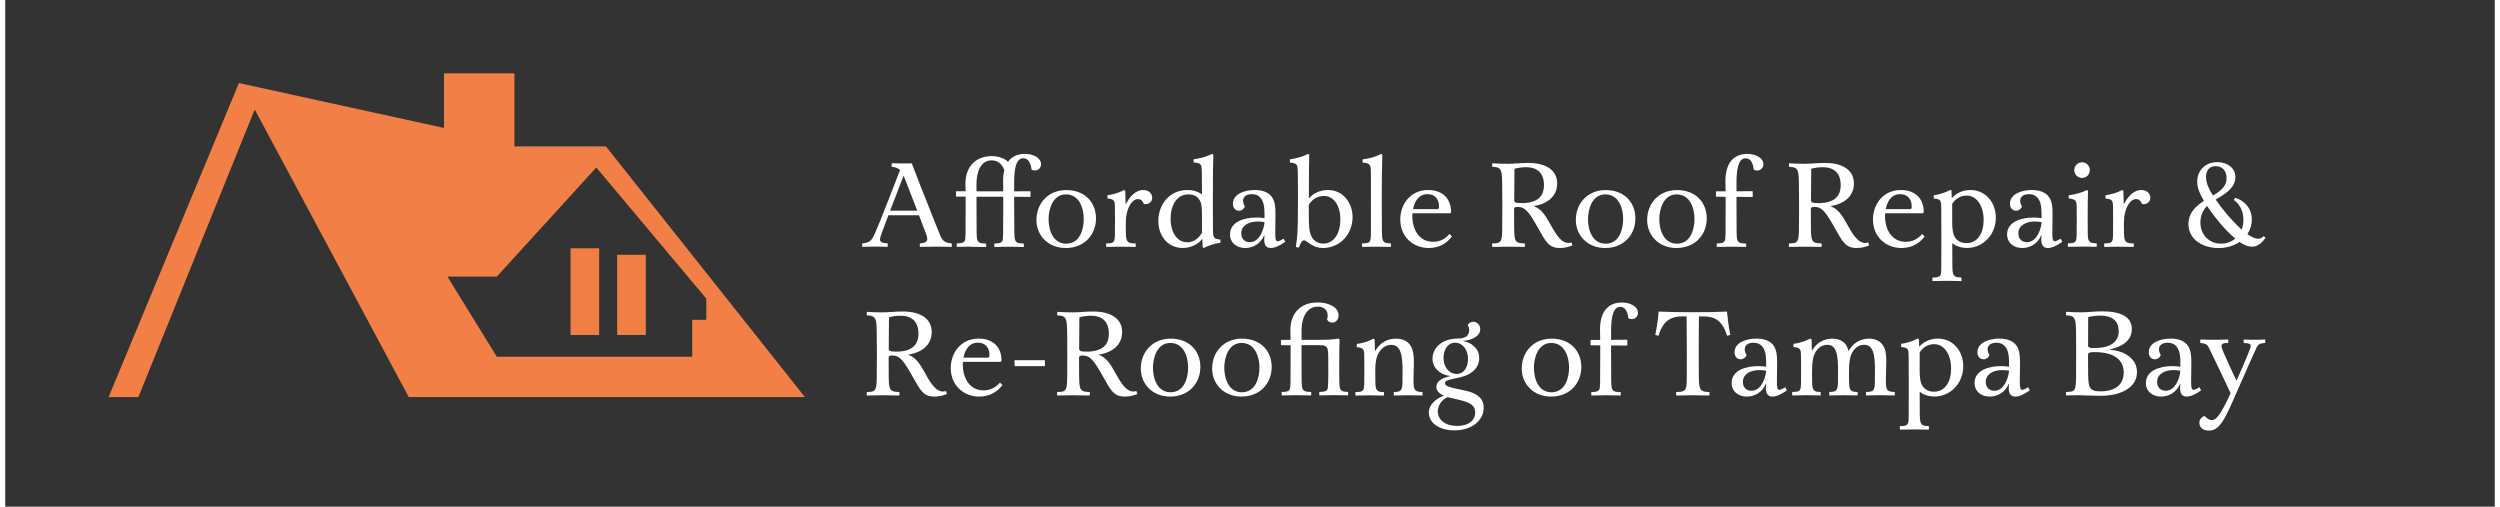 <?xml version="1.0" encoding="UTF-8"?>
<svg id="Layer_1" data-name="Layer 1" xmlns="http://www.w3.org/2000/svg" width="6.02in" height="1.22in" viewBox="0 0 433.15 88.15">
  <rect x="0" y="0" width="433.15" height="88.15" fill="#333333" stroke="none"/>
  <g>
    <path d="M104.52,25.47h-15.93v-12.71h-12.25v9.5l-35.68-7.81-22.67,54.63h5.18l20.24-50.03,26.8,50.03h68.92l-34.61-43.6ZM119.53,55.64v6.43h-34l-8.59-13.94h8.59l17.31-18.99,19.14,22.82v3.68h-2.45Z" style="fill: #f27f45;"/>
    <rect x="98.86" y="43.7" width="3.98" height="14.09" style="fill: #f27f45; stroke: #f17f44; stroke-miterlimit: 10;"/>
    <rect x="106.97" y="44.83" width="3.98" height="12.95" style="fill: #f27f45; stroke: #f17f44; stroke-miterlimit: 10;"/>
  </g>
  <g>
    <path d="M149.09,42.35c1.29-.11,1.64-.47,2.16-1.59.47-1.03,1.31-3.12,2.22-5.47.41-1.01,1.77-4.5,2.22-5.69-.41-.39-.91-.54-1.47-.58l.02-.62c.71.02,1.31.04,1.94.04s1.08,0,1.55-.02c1.08,2.82,1.81,4.7,2.84,7.26.86,2.18,1.51,3.86,2.03,5.08.43,1.08.75,1.46,2.09,1.59v.6c-.93-.02-1.85-.04-2.78-.04s-1.85.02-2.78.04v-.6c.9-.09,1.29-.24,1.29-.78,0-.17-.02-.39-.28-1.08-.39-1.03-.78-2.05-1.16-3.04h-5.32c-.41,1.08-.8,2.09-1.14,3.04-.21.58-.32.93-.32,1.18,0,.47.41.62,1.34.67v.6c-.73-.02-1.53-.04-2.26-.04s-1.49.02-2.18.04v-.6ZM153.96,36.65h4.72c-.78-2.03-1.66-4.31-2.35-6.05h-.04c-.84,2.15-1.62,4.18-2.33,6.05Z" style="fill: #fff;"/>
    <path d="M168.07,42.91c-.84,0-1.68.02-2.52.04v-.6c.88,0,1.23-.13,1.4-.47.15-.3.15-.95.15-5.86v-1.81h-1.68v-.93h1.68c0-.26-.04-.8-.04-1.25,0-3.25,1.98-4.87,4.59-4.87,1.16,0,2.18.37,2.82.99.73-1.03,1.85-1.38,2.95-1.38,1.57,0,2.8.78,2.8,1.79,0,.62-.45,1.1-1.06,1.1-.24,0-.47-.06-.6-.17-.11-.91-.47-1.96-1.42-1.96-.75,0-1.16.67-1.36,1.51-.19.82-.24,1.87-.24,2.61v1.64l2.84-.02v.99l-2.84-.02v1.49c0,5.02.04,5.54.13,5.86.15.67.54.75,1.55.78v.6c-.84-.02-1.79-.04-2.61-.04s-1.68.02-2.52.04v-.6c.88,0,1.25-.13,1.4-.47.15-.3.15-.95.15-5.86v-1.81h-4.65v1.51c0,5.02.02,5.54.11,5.86.17.67.56.75,1.57.78v.6c-.84-.02-1.79-.04-2.61-.04ZM173.84,29.62c-.45-1.25-1.31-1.72-2.2-1.72-2,0-2.65,2.16-2.65,4.03v1.36h4.65c0-.71-.02-1.23-.02-1.75,0-.75.06-1.38.21-1.92Z" style="fill: #fff;"/>
    <path d="M179.42,38.22c0-2.74,1.96-5.15,5.19-5.15s5.17,2.13,5.17,4.93-1.98,5.15-5.26,5.15c-3.06,0-5.11-2.16-5.11-4.93ZM187.65,38.11c0-1.94-.8-4.29-3.1-4.29s-3.02,2.58-3.02,4.29c0,1.94.78,4.29,3.06,4.29,2.43,0,3.06-2.58,3.06-4.29Z" style="fill: #fff;"/>
    <path d="M191.76,33.97c1.1-.15,2.07-.45,2.89-.91l.22.13.06,2.28.06.02c.65-1.27,1.68-2.43,3-2.43,1.01,0,1.57.65,1.57,1.34s-.54,1.12-1.16,1.12c-.06,0-.17,0-.28-.02-.19-.45-.45-.86-1.03-.86s-1.08.45-1.42,1.06c-.45.8-.71,1.85-.71,3.19,0,1.88.04,2.33.11,2.65.15.69.62.82,1.62.82v.6c-.82-.02-1.81-.04-2.65-.04s-1.7.02-2.5.04v-.6c.93-.02,1.29-.09,1.44-.58.09-.32.11-.69.11-3.36s-.02-3.04-.11-3.3c-.13-.34-.41-.52-1.21-.58v-.56Z" style="fill: #fff;"/>
    <path d="M202.38,34.27c.86-.75,2-1.21,3.32-1.21.99,0,1.81.26,2.48.75l.04-.02c0-4.31-.02-4.7-.15-4.98-.19-.41-.6-.5-1.31-.54v-.56c1.12-.13,2.26-.45,3.25-.95l.19.15c-.04,1.1-.09,2.97-.09,8.17s.02,5.54.09,5.9c.11.5.43.62,1.23.71v.54c-1.33.19-2.26.58-2.87.91l-.21-.09-.07-1.44-.04-.02c-.67.88-1.9,1.55-3.38,1.55-1.18,0-2.13-.43-2.82-1.1-.93-.88-1.42-2.24-1.42-3.62s.52-3.04,1.77-4.16ZM205.64,42.16c.95,0,1.98-.54,2.58-1.68v-2.74c0-1.57-.04-2.24-.34-2.8-.43-.82-1.21-1.12-2-1.12-2.11,0-3.12,1.98-3.12,4.24,0,2.41,1.16,4.09,2.89,4.09Z" style="fill: #fff;"/>
    <path d="M217.66,37.85c.5,0,1.06.04,1.44.11.02-1.53-.06-2.24-.26-2.78-.34-.95-1.03-1.4-1.94-1.4-.8,0-1.53.34-1.53,1.14,0,.28.09.58.32,1.03-.17.39-.52.71-1.03.71-.6,0-1.06-.45-1.06-1.23,0-1.68,2.05-2.37,3.79-2.37,1.25,0,2.46.34,3.06,1.31.5.78.56,1.77.56,2.91,0,.9-.04,2.58-.04,3.32,0,.88.06,1.38.43,1.38.19,0,.56-.17,1.03-.45l.28.54c-1.03.73-1.85,1.08-2.52,1.08-.95,0-1.14-.75-1.14-1.49,0-.26.02-.56.04-.73l-.04-.02c-.58,1.46-1.92,2.24-3.32,2.24s-2.63-.84-2.63-2.37c0-2.22,2.52-2.93,4.55-2.93ZM219.1,38.65c-.3-.07-.86-.11-1.21-.11-1.38,0-2.84.6-2.84,2.07,0,.99.67,1.53,1.49,1.53,1.79,0,2.5-2.46,2.56-3.49Z" style="fill: #fff;"/>
    <path d="M232.65,41.88c-.9.8-2.13,1.27-3.36,1.27-1.03,0-1.7-.34-2.41-.82-.5-.32-.69-.52-.9-.52-.34,0-.58.41-.91,1.27l-.52-.11c.13-.86.19-1.34.26-2.28.09-1.38.11-2.41.11-6.64,0-4.59-.04-4.96-.15-5.21-.17-.39-.56-.5-1.25-.56v-.56c1.06-.13,2.18-.45,3.17-.95l.19.15c-.04,1.12-.06,3.25-.06,7.54l.04.02c.67-.78,1.81-1.42,3.25-1.42,1.12,0,2.09.37,2.87,1.12.86.82,1.44,2.11,1.44,3.6s-.6,3.08-1.77,4.09ZM229.33,42.38c1.9,0,2.97-1.87,2.97-4.2s-1.1-4.09-2.89-4.09c-1.06,0-2.03.58-2.61,1.55,0,2.69,0,3.79.17,4.61.21,1.06.88,2.13,2.35,2.13Z" style="fill: #fff;"/>
    <path d="M241.11,42.96c-.84-.02-1.68-.04-2.52-.04s-1.72.02-2.52.04v-.6c1.06-.04,1.38-.09,1.49-.8.06-.39.06-.99.06-6.44s0-5.84-.09-6.12c-.15-.5-.5-.65-1.36-.71v-.56c1.12-.13,2.24-.45,3.23-.95l.19.15c-.06,2.61-.09,4.18-.09,8.08,0,5.52.04,6.12.09,6.4.13.78.5.93,1.51.95v.6Z" style="fill: #fff;"/>
    <path d="M251.71,41.15c-.73.95-1.98,2-4.01,2-2.8,0-4.98-2-4.98-4.96,0-2.63,1.75-5.13,4.85-5.13,2.07,0,3.96,1.06,3.99,3.84l-.13.21h-6.59c-.02.17-.02.34-.02.5,0,2.3,1.16,4.46,3.62,4.46,1.27,0,2.18-.58,2.84-1.36l.43.43ZM244.93,36.39h4.12c.3,0,.41-.02.41-.5,0-1.19-.67-2.11-2-2.11-1.55,0-2.26,1.29-2.52,2.61Z" style="fill: #fff;"/>
    <path d="M272.67,42.7c-.65.26-1.34.45-2.18.45-1.96,0-2.46-1.12-3.79-3.47-1.57-2.76-2.2-3.68-3.58-3.68-.43,0-.6.11-.6.39,0,3.47.02,4.24.09,4.72.13,1.03.47,1.21,1.79,1.25v.6c-.99-.02-1.98-.04-2.91-.04s-1.85.02-2.78.04v-.6c1.14-.02,1.46-.13,1.64-.93.11-.5.13-1.27.13-5.62s-.04-5.08-.13-5.62c-.17-.97-.58-1.12-1.64-1.18l.02-.6c.93.06,1.9.09,2.65.09,1.27,0,2.09-.15,3.62-.15,2.91,0,5.02,1.14,5.02,3.58s-2.03,3.62-4.05,3.92v.04c1.29.45,2.03,1.62,2.82,3.06.84,1.49,1.81,3.32,3.19,3.32.15,0,.32-.02.52-.09l.17.54ZM262.55,34.84c0,.34.19.5,1.27.5,2.65,0,3.9-1.06,3.9-3.15s-1.19-3.1-3.1-3.1c-.67,0-1.49.11-2.03.28-.02,1.62-.04,3.92-.04,5.47Z" style="fill: #fff;"/>
    <path d="M273.27,38.22c0-2.74,1.96-5.15,5.19-5.15s5.17,2.13,5.17,4.93-1.98,5.15-5.26,5.15c-3.06,0-5.11-2.16-5.11-4.93ZM281.5,38.11c0-1.94-.8-4.29-3.1-4.29s-3.02,2.58-3.02,4.29c0,1.94.78,4.29,3.06,4.29,2.43,0,3.06-2.58,3.06-4.29Z" style="fill: #fff;"/>
    <path d="M285.68,38.22c0-2.74,1.96-5.15,5.19-5.15s5.17,2.13,5.17,4.93-1.98,5.15-5.26,5.15c-3.06,0-5.11-2.16-5.11-4.93ZM293.91,38.11c0-1.94-.8-4.29-3.1-4.29s-3.02,2.58-3.02,4.29c0,1.94.78,4.29,3.06,4.29,2.43,0,3.06-2.58,3.06-4.29Z" style="fill: #fff;"/>
    <path d="M302.91,42.96c-.84-.02-1.79-.04-2.61-.04s-1.68.02-2.52.04v-.6c.88,0,1.23-.13,1.4-.47.15-.3.15-.95.15-5.86v-1.79l-1.68-.02v-.93h1.68c0-.71-.04-1.23-.04-1.75,0-3.77,1.96-4.76,3.81-4.76,1.57,0,2.8.78,2.8,1.79,0,.62-.45,1.1-1.06,1.1-.26,0-.47-.06-.62-.17-.09-.91-.45-1.96-1.4-1.96-.78,0-1.14.67-1.36,1.51-.19.82-.24,1.87-.24,2.61v1.62l2.82-.02v1.01l-2.82-.02v1.49c0,5.02.02,5.54.11,5.86.17.67.56.75,1.57.78v.6Z" style="fill: #fff;"/>
    <path d="M324.3,42.7c-.65.26-1.34.45-2.18.45-1.96,0-2.46-1.12-3.79-3.47-1.57-2.76-2.2-3.68-3.58-3.68-.43,0-.6.11-.6.39,0,3.47.02,4.24.09,4.72.13,1.03.47,1.21,1.79,1.25v.6c-.99-.02-1.98-.04-2.91-.04s-1.85.02-2.78.04v-.6c1.14-.02,1.46-.13,1.64-.93.11-.5.13-1.27.13-5.62s-.04-5.08-.13-5.62c-.17-.97-.58-1.12-1.64-1.18l.02-.6c.93.06,1.9.09,2.65.09,1.27,0,2.09-.15,3.62-.15,2.91,0,5.02,1.14,5.02,3.58s-2.03,3.62-4.05,3.92v.04c1.29.45,2.03,1.62,2.82,3.06.84,1.49,1.81,3.32,3.19,3.32.15,0,.32-.02.52-.09l.17.54ZM314.18,34.84c0,.34.19.5,1.27.5,2.65,0,3.9-1.06,3.9-3.15s-1.19-3.1-3.1-3.1c-.67,0-1.49.11-2.03.28-.02,1.62-.04,3.92-.04,5.47Z" style="fill: #fff;"/>
    <path d="M333.95,41.15c-.73.95-1.98,2-4.01,2-2.8,0-4.98-2-4.98-4.96,0-2.63,1.75-5.13,4.85-5.13,2.07,0,3.96,1.06,3.99,3.84l-.13.21h-6.59c-.02.17-.02.34-.02.5,0,2.3,1.16,4.46,3.62,4.46,1.27,0,2.18-.58,2.84-1.36l.43.43ZM327.17,36.39h4.12c.3,0,.41-.02.41-.5,0-1.19-.67-2.11-2-2.11-1.55,0-2.26,1.29-2.52,2.61Z" style="fill: #fff;"/>
    <path d="M340.35,48.9c-.82-.02-1.68-.04-2.5-.04s-1.72.02-2.54.04v-.6c.95-.02,1.38-.11,1.49-.75.06-.43.06-1.31.06-6.66,0-4.98,0-5.49-.11-5.8-.11-.32-.41-.5-1.21-.56v-.56c1.12-.13,2.22-.56,2.87-.93l.22.09.04,1.31.04.02c.71-.84,1.88-1.4,3.21-1.4,1.06,0,2.13.37,2.93,1.14.95.88,1.49,2.22,1.49,3.68s-.56,2.97-1.77,4.03c-.93.82-2.07,1.23-3.23,1.23s-2.03-.39-2.54-.8l-.04.02c0,3.99.02,4.57.09,5,.13.75.5.9,1.51.93v.6ZM338.75,38.69c0,.9.06,1.9.47,2.58.39.62,1.06,1.03,2,1.03,1.96,0,3-1.72,3-4.05s-1.12-4.22-2.97-4.22c-1.01,0-1.94.54-2.5,1.44v3.21Z" style="fill: #fff;"/>
    <path d="M352.86,37.85c.5,0,1.06.04,1.44.11.02-1.53-.06-2.24-.26-2.78-.34-.95-1.03-1.4-1.94-1.4-.8,0-1.53.34-1.53,1.14,0,.28.09.58.32,1.03-.17.39-.52.71-1.03.71-.6,0-1.06-.45-1.06-1.23,0-1.68,2.05-2.37,3.79-2.37,1.25,0,2.46.34,3.06,1.31.5.78.56,1.77.56,2.91,0,.9-.04,2.58-.04,3.32,0,.88.06,1.38.43,1.38.19,0,.56-.17,1.03-.45l.28.54c-1.03.73-1.85,1.08-2.52,1.08-.95,0-1.14-.75-1.14-1.49,0-.26.02-.56.04-.73l-.04-.02c-.58,1.46-1.92,2.24-3.32,2.24s-2.63-.84-2.63-2.37c0-2.22,2.52-2.93,4.55-2.93ZM354.31,38.65c-.3-.07-.86-.11-1.21-.11-1.38,0-2.84.6-2.84,2.07,0,.99.67,1.53,1.49,1.53,1.79,0,2.5-2.46,2.56-3.49Z" style="fill: #fff;"/>
    <path d="M359.02,33.97c1.12-.13,2.22-.43,3.17-.91l.19.15c-.04.99-.06,2.43-.06,5.02,0,2.28.02,2.84.06,3.12.11.82.47.97,1.51.99v.6c-.82-.02-1.66-.04-2.5-.04s-1.72.02-2.52.04v-.6c.88-.02,1.31-.09,1.44-.58.09-.32.11-.67.11-3.43,0-2.33,0-2.76-.09-3.1-.11-.47-.52-.62-1.31-.71v-.56ZM361.35,28.24c.75,0,1.34.6,1.34,1.36s-.58,1.36-1.34,1.36-1.36-.6-1.36-1.36.6-1.36,1.36-1.36Z" style="fill: #fff;"/>
    <path d="M365.42,33.97c1.1-.15,2.07-.45,2.89-.91l.22.13.06,2.28.06.02c.65-1.27,1.68-2.43,3-2.43,1.01,0,1.57.65,1.57,1.34s-.54,1.12-1.16,1.12c-.06,0-.17,0-.28-.02-.19-.45-.45-.86-1.03-.86s-1.08.45-1.42,1.06c-.45.8-.71,1.85-.71,3.19,0,1.88.04,2.33.11,2.65.15.69.62.82,1.62.82v.6c-.82-.02-1.81-.04-2.65-.04s-1.7.02-2.5.04v-.6c.93-.02,1.29-.09,1.44-.58.09-.32.11-.69.11-3.36s-.02-3.04-.11-3.3c-.13-.34-.41-.52-1.21-.58v-.56Z" style="fill: #fff;"/>
    <path d="M390.11,40.72c.67.5,1.34.82,1.88.82.34,0,.67-.15.93-.47l.34.28c-.67,1.03-1.47,1.57-2.35,1.57-.65,0-1.38-.26-2.18-.82-.99.67-2.24,1.06-3.64,1.06-2.67,0-5.24-1.44-5.24-4.2,0-1.79,1.12-2.99,2.69-4.01-.88-1.51-1.16-2.46-1.16-3.34,0-2.07,1.53-3.4,3.49-3.4,1.62,0,3.15.91,3.15,2.61,0,1.94-2,3.06-3.43,3.9.99,1.46,2.61,3.47,4.53,5.24.19-.52.3-1.08.3-1.7,0-1.46-.58-2.67-1.66-3.47l.19-.37c1.46.39,2.93,1.66,2.93,3.79,0,.93-.28,1.79-.78,2.52ZM388,41.51c-1.72-1.4-3.66-3.81-4.91-5.69-.69.73-1.16,1.7-1.16,2.89,0,2.05,1.44,3.68,3.6,3.68.93,0,1.79-.3,2.48-.88ZM384.12,34.02c1.36-.82,2.37-1.59,2.37-3.04,0-1.12-.62-2.07-1.88-2.07-1.06,0-1.7.69-1.7,1.88,0,1.1.54,2.18,1.21,3.23Z" style="fill: #fff;"/>
    <path d="M163.85,68.55c-.65.26-1.34.45-2.18.45-1.96,0-2.46-1.12-3.79-3.47-1.57-2.76-2.2-3.68-3.58-3.68-.43,0-.6.11-.6.39,0,3.47.02,4.24.09,4.72.13,1.03.47,1.21,1.79,1.25v.6c-.99-.02-1.98-.04-2.91-.04s-1.85.02-2.78.04v-.6c1.14-.02,1.46-.13,1.64-.93.11-.5.13-1.27.13-5.62s-.04-5.08-.13-5.62c-.17-.97-.58-1.12-1.64-1.18l.02-.6c.93.06,1.9.09,2.65.09,1.27,0,2.09-.15,3.62-.15,2.91,0,5.02,1.14,5.02,3.58s-2.03,3.62-4.05,3.92v.04c1.29.45,2.03,1.62,2.82,3.06.84,1.49,1.81,3.32,3.19,3.32.15,0,.32-.02.52-.09l.17.54ZM153.72,60.68c0,.35.19.5,1.27.5,2.65,0,3.9-1.06,3.9-3.15s-1.19-3.1-3.1-3.1c-.67,0-1.49.11-2.03.28-.02,1.62-.04,3.92-.04,5.47Z" style="fill: #fff;"/>
    <path d="M173.5,67c-.73.95-1.98,2-4.01,2-2.8,0-4.98-2-4.98-4.96,0-2.63,1.75-5.13,4.85-5.13,2.07,0,3.96,1.06,3.99,3.83l-.13.22h-6.59c-.02.17-.02.34-.02.5,0,2.3,1.16,4.46,3.62,4.46,1.27,0,2.18-.58,2.84-1.36l.43.43ZM166.71,62.23h4.12c.3,0,.41-.02.41-.5,0-1.19-.67-2.11-2-2.11-1.55,0-2.26,1.29-2.52,2.61Z" style="fill: #fff;"/>
    <path d="M175.61,62.67h5.28v1.03h-5.28v-1.03Z" style="fill: #fff;"/>
    <path d="M196.98,68.55c-.65.26-1.34.45-2.18.45-1.96,0-2.46-1.12-3.79-3.47-1.57-2.76-2.2-3.68-3.58-3.68-.43,0-.6.11-.6.39,0,3.47.02,4.24.09,4.72.13,1.03.47,1.21,1.79,1.25v.6c-.99-.02-1.98-.04-2.91-.04s-1.85.02-2.78.04v-.6c1.14-.02,1.46-.13,1.64-.93.11-.5.13-1.27.13-5.62s-.04-5.08-.13-5.62c-.17-.97-.58-1.12-1.64-1.18l.02-.6c.93.06,1.9.09,2.65.09,1.27,0,2.09-.15,3.62-.15,2.91,0,5.02,1.14,5.02,3.58s-2.03,3.62-4.05,3.92v.04c1.29.45,2.03,1.62,2.82,3.06.84,1.49,1.81,3.32,3.19,3.32.15,0,.32-.02.52-.09l.17.54ZM186.85,60.68c0,.35.19.5,1.27.5,2.65,0,3.9-1.06,3.9-3.15s-1.19-3.1-3.1-3.1c-.67,0-1.49.11-2.03.28-.02,1.62-.04,3.92-.04,5.47Z" style="fill: #fff;"/>
    <path d="M197.58,64.07c0-2.74,1.96-5.15,5.19-5.15s5.17,2.13,5.17,4.93-1.98,5.15-5.26,5.15c-3.06,0-5.11-2.16-5.11-4.93ZM205.81,63.96c0-1.94-.8-4.29-3.1-4.29s-3.02,2.58-3.02,4.29c0,1.94.78,4.29,3.06,4.29,2.43,0,3.06-2.58,3.06-4.29Z" style="fill: #fff;"/>
    <path d="M209.99,64.07c0-2.74,1.96-5.15,5.19-5.15s5.17,2.13,5.17,4.93-1.98,5.15-5.26,5.15c-3.06,0-5.11-2.16-5.11-4.93ZM218.22,63.96c0-1.94-.8-4.29-3.1-4.29s-3.02,2.58-3.02,4.29c0,1.94.78,4.29,3.06,4.29,2.43,0,3.06-2.58,3.06-4.29Z" style="fill: #fff;"/>
    <path d="M224.61,68.76c-.84,0-1.68.02-2.52.04v-.6c.88,0,1.23-.13,1.4-.47.15-.3.15-.95.15-5.86v-1.81h-1.68v-.93h1.68c0-.54-.04-1.23-.04-1.68,0-3.25,2.07-4.83,4.72-4.83,1.88,0,3.66.78,3.66,2.26,0,.8-.52,1.25-1.12,1.25-.47,0-.75-.28-.88-.54.09-.26.11-.52.11-.73,0-.95-.71-1.51-1.72-1.51-1.94,0-2.82,2-2.82,3.99v1.79h2.84c1.62,0,2.69-.04,3.56-.22l.21.15c-.04.99-.06,2.43-.06,5.02,0,2.28.02,2.84.06,3.12.11.82.45.97,1.49.99v.6c-.8-.02-1.64-.04-2.5-.04s-1.7.02-2.52.04v-.6c.88-.02,1.34-.09,1.46-.58.06-.32.11-.67.11-3.51,0-2.26-.02-2.84-.07-3.08-.11-.8-.47-.97-1.53-.97h-3.06v1.51c0,5.02.02,5.54.11,5.86.17.67.56.75,1.57.78v.6c-.84-.02-1.79-.04-2.61-.04Z" style="fill: #fff;"/>
    <path d="M238.33,61.01l.06.02c.73-1.31,1.98-2.11,3.58-2.11,1.21,0,2.07.45,2.56,1.25.5.82.56,1.92.56,2.97s-.07,2.07-.07,3.04c0,1.77.22,1.98,1.57,2.03v.6c-.82-.02-1.66-.04-2.5-.04s-1.68.02-2.5.04v-.6c1.12-.02,1.42-.17,1.51-1.4.02-.39.02-1.25.02-2.2,0-1.25-.04-2.56-.41-3.47-.28-.71-.75-1.14-1.59-1.14-.97,0-1.72.65-2.13,1.36-.43.73-.62,1.68-.62,3.02,0,2,.02,2.67.09,3,.15.69.54.84,1.42.84v.6c-.8-.02-1.64-.04-2.48-.04s-1.7.02-2.48.04v-.6c.93-.02,1.29-.09,1.44-.58.09-.32.11-.69.11-3.36s-.02-3.04-.11-3.3c-.13-.34-.41-.52-1.21-.58v-.56c1.36-.17,2.28-.58,2.89-.91l.22.13.06,1.96Z" style="fill: #fff;"/>
    <path d="M250.29,68.87v-.04c-.67-.28-1.29-.78-1.29-1.49,0-.75.54-1.51,2.37-1.88v-.04c-1.75-.24-3.04-1.42-3.04-3.02,0-1.79,1.51-3.32,3.94-3.47.28-.02,1.12,0,1.62-.21.34-.15.82-.47.82-1.29,0-.37-.11-.67-.24-.82.06-.32.43-.62.93-.62.69,0,1.23.54,1.23,1.31,0,1.23-1.53,1.92-2.95,2v.04c1.25.21,2.78,1.18,2.78,2.93s-1.31,2.93-3.4,3.4c-.73.15-1.4.28-1.9.43-.43.13-.67.3-.67.58s.26.45.71.62c.91.32,2.41.52,3.45.82,1.85.56,2.59,1.49,2.59,2.8,0,2.18-2,3.96-5.11,3.96-2.63,0-4.44-1.31-4.44-3.08,0-1.55,1.49-2.56,2.61-2.95ZM251,69.09c-1.19.5-1.75,1.55-1.75,2.5,0,1.44,1.29,2.52,3.36,2.52s3.15-1.06,3.15-2.3-.84-1.7-2.22-2.09c-.91-.26-1.81-.41-2.54-.62ZM252.53,65.06c1.42,0,1.98-1.4,1.98-2.63,0-1.55-.93-2.8-2.24-2.8-1.42,0-2.03,1.44-2.03,2.63,0,1.57.95,2.8,2.28,2.8Z" style="fill: #fff;"/>
    <path d="M263.86,64.07c0-2.74,1.96-5.15,5.19-5.15s5.17,2.13,5.17,4.93-1.98,5.15-5.26,5.15c-3.06,0-5.11-2.16-5.11-4.93ZM272.09,63.96c0-1.94-.8-4.29-3.1-4.29s-3.02,2.58-3.02,4.29c0,1.94.78,4.29,3.06,4.29,2.43,0,3.06-2.58,3.06-4.29Z" style="fill: #fff;"/>
    <path d="M281.09,68.81c-.84-.02-1.79-.04-2.61-.04s-1.68.02-2.52.04v-.6c.88,0,1.23-.13,1.4-.47.15-.3.15-.95.15-5.86v-1.79l-1.68-.02v-.93h1.68c0-.71-.04-1.23-.04-1.75,0-3.77,1.96-4.76,3.81-4.76,1.57,0,2.8.78,2.8,1.79,0,.62-.45,1.1-1.06,1.1-.26,0-.47-.07-.62-.17-.09-.91-.45-1.96-1.4-1.96-.78,0-1.14.67-1.36,1.51-.19.82-.24,1.87-.24,2.61v1.62l2.82-.02v1.01l-2.82-.02v1.49c0,5.02.02,5.54.11,5.86.17.67.56.75,1.57.78v.6Z" style="fill: #fff;"/>
    <path d="M290.72,68.81v-.6c1.23-.02,1.66-.15,1.79-1.14.07-.43.07-1.16.07-5.75,0-1.66-.02-4.7-.04-6.27h-.8c-2.48,0-3.47,1.34-4.09,3.36l-.56-.13c.28-1.34.47-2.74.58-4.07,1.9.09,3.71.11,5.97.11s4.03-.02,5.92-.11c.13,1.34.32,2.74.58,4.07l-.56.13c-.62-2.03-1.62-3.36-4.07-3.36h-.82c-.02,1.49-.04,3.32-.04,6.18,0,4.59.02,5.19.09,5.69.15,1.1.54,1.25,1.77,1.29v.6c-.95-.02-1.94-.04-2.89-.04s-1.94.02-2.89.04Z" style="fill: #fff;"/>
    <path d="M304.94,63.7c.5,0,1.06.04,1.44.11.02-1.53-.06-2.24-.26-2.78-.34-.95-1.03-1.4-1.94-1.4-.8,0-1.53.34-1.53,1.14,0,.28.09.58.32,1.03-.17.39-.52.71-1.03.71-.6,0-1.06-.45-1.06-1.23,0-1.68,2.05-2.37,3.79-2.37,1.25,0,2.46.34,3.06,1.31.5.78.56,1.77.56,2.91,0,.9-.04,2.58-.04,3.32,0,.88.06,1.38.43,1.38.19,0,.56-.17,1.03-.45l.28.54c-1.03.73-1.85,1.08-2.52,1.08-.95,0-1.14-.75-1.14-1.49,0-.26.02-.56.04-.73l-.04-.02c-.58,1.46-1.92,2.24-3.32,2.24s-2.63-.84-2.63-2.37c0-2.22,2.52-2.93,4.55-2.93ZM306.38,64.5c-.3-.07-.86-.11-1.21-.11-1.38,0-2.84.6-2.84,2.07,0,.99.67,1.53,1.49,1.53,1.79,0,2.5-2.46,2.56-3.49Z" style="fill: #fff;"/>
    <path d="M314.29,59.05l.04,1.9.06.02c.69-1.21,1.92-2.05,3.47-2.05s2.52.73,2.84,2.11h.04c.73-1.27,1.96-2.11,3.53-2.11,1.12,0,1.94.43,2.43,1.16.54.8.58,1.83.58,2.8,0,1.18-.07,2.35-.07,3.36,0,1.7.22,1.92,1.55,1.96v.6c-.78-.02-1.62-.04-2.46-.04s-1.81.02-2.54.04v-.6c1.21-.02,1.49-.21,1.53-1.51.02-.54.02-1.21.02-2.07,0-1.31-.02-2.67-.39-3.55-.28-.69-.73-1.08-1.51-1.08-.88,0-1.57.52-2,1.25-.52.86-.62,1.98-.62,3.94,0,1.01.02,1.85.09,2.18.13.71.58.84,1.42.84v.6c-.78-.02-1.62-.04-2.46-.04s-1.7.02-2.48.04v-.6c1.18-.02,1.46-.21,1.51-1.51.02-.54.02-1.21.02-2.07,0-1.31-.02-2.67-.39-3.55-.28-.69-.71-1.08-1.49-1.08-.88,0-1.59.52-2.03,1.25-.52.86-.62,1.98-.62,3.94,0,1.01.02,1.85.09,2.18.13.71.6.84,1.42.84v.6c-.82-.02-1.66-.04-2.48-.04-.86,0-1.7.02-2.48.04v-.6c.93-.02,1.29-.09,1.44-.58.09-.32.11-.69.11-3.36s-.02-3.04-.11-3.3c-.13-.34-.41-.52-1.21-.58v-.56c1.36-.17,2.28-.58,2.89-.91l.22.13Z" style="fill: #fff;"/>
    <path d="M334.68,74.75c-.82-.02-1.68-.04-2.5-.04s-1.72.02-2.54.04v-.6c.95-.02,1.38-.11,1.49-.75.06-.43.06-1.31.06-6.66,0-4.98,0-5.49-.11-5.8-.11-.32-.41-.5-1.21-.56v-.56c1.12-.13,2.22-.56,2.87-.93l.22.09.04,1.31.04.02c.71-.84,1.88-1.4,3.21-1.4,1.06,0,2.13.37,2.93,1.14.95.88,1.49,2.22,1.49,3.68s-.56,2.97-1.77,4.03c-.93.82-2.07,1.23-3.23,1.23s-2.03-.39-2.54-.8l-.04.02c0,3.99.02,4.57.09,5,.13.75.5.91,1.51.93v.6ZM333.09,64.54c0,.9.06,1.9.47,2.58.39.62,1.06,1.03,2,1.03,1.96,0,3-1.72,3-4.05s-1.12-4.22-2.97-4.22c-1.01,0-1.94.54-2.5,1.44v3.21Z" style="fill: #fff;"/>
    <path d="M347.2,63.7c.5,0,1.06.04,1.44.11.02-1.53-.06-2.24-.26-2.78-.34-.95-1.03-1.4-1.94-1.4-.8,0-1.53.34-1.53,1.14,0,.28.09.58.32,1.03-.17.39-.52.71-1.03.71-.6,0-1.06-.45-1.06-1.23,0-1.68,2.05-2.37,3.79-2.37,1.25,0,2.46.34,3.06,1.31.5.78.56,1.77.56,2.91,0,.9-.04,2.58-.04,3.32,0,.88.07,1.38.43,1.38.19,0,.56-.17,1.03-.45l.28.54c-1.03.73-1.85,1.08-2.52,1.08-.95,0-1.14-.75-1.14-1.49,0-.26.02-.56.04-.73l-.04-.02c-.58,1.46-1.92,2.24-3.32,2.24s-2.63-.84-2.63-2.37c0-2.22,2.52-2.93,4.55-2.93ZM348.64,64.5c-.3-.07-.86-.11-1.21-.11-1.38,0-2.84.6-2.84,2.07,0,.99.67,1.53,1.49,1.53,1.79,0,2.5-2.46,2.56-3.49Z" style="fill: #fff;"/>
    <path d="M361.18,68.76c-.93,0-1.7.02-2.63.04v-.6c1.14-.02,1.49-.13,1.64-.9.11-.5.13-1.25.13-5.65s-.02-5.08-.13-5.64c-.17-.95-.6-1.1-1.64-1.16l.02-.6c.9.06,1.83.09,2.56.09,1.34,0,2.35-.17,3.68-.17,3.17,0,5.19.88,5.19,3.08,0,2.03-1.7,3.08-3.86,3.56v.04c2.39.17,4.76,1.4,4.76,3.9s-2.46,4.12-6.44,4.12c-1.12,0-2.13-.09-3.3-.09ZM367.71,57.58c0-1.72-1.1-2.67-3.17-2.67-.8,0-1.7.15-2.13.26-.02,1.85-.02,3.51-.02,4.96,0,.34.26.43,1.06.43,2.69,0,4.27-.95,4.27-2.97ZM362.38,61.72c0,3.34.02,4.2.11,4.91.15,1.14.71,1.46,2.05,1.46,2.74,0,4.05-1.31,4.05-3.28s-1.36-3.55-5.08-3.55c-.9,0-1.12.11-1.12.45Z" style="fill: #fff;"/>
    <path d="M377.01,63.7c.5,0,1.06.04,1.44.11.02-1.53-.06-2.24-.26-2.78-.34-.95-1.03-1.4-1.94-1.4-.8,0-1.53.34-1.53,1.14,0,.28.09.58.32,1.03-.17.39-.52.71-1.03.71-.6,0-1.06-.45-1.06-1.23,0-1.68,2.05-2.37,3.79-2.37,1.25,0,2.46.34,3.06,1.31.5.78.56,1.77.56,2.91,0,.9-.04,2.58-.04,3.32,0,.88.06,1.38.43,1.38.19,0,.56-.17,1.03-.45l.28.54c-1.03.73-1.85,1.08-2.52,1.08-.95,0-1.14-.75-1.14-1.49,0-.26.02-.56.04-.73l-.04-.02c-.58,1.46-1.92,2.24-3.32,2.24s-2.63-.84-2.63-2.37c0-2.22,2.52-2.93,4.55-2.93ZM378.45,64.5c-.3-.07-.86-.11-1.21-.11-1.38,0-2.84.6-2.84,2.07,0,.99.67,1.53,1.49,1.53,1.79,0,2.5-2.46,2.56-3.49Z" style="fill: #fff;"/>
    <path d="M391.68,60.53c-.67,1.44-1.83,4.07-2.67,5.99-1.7,3.92-2.35,5.32-2.82,6.14-.86,1.51-1.59,2.26-2.78,2.26s-1.66-.71-1.66-1.36.43-1.01.9-1.19c.45.45.84.73,1.29.73.73,0,1.53-.93,3.25-4.68-.93-1.98-2.3-4.91-3.71-7.78-.34-.71-.62-.88-1.57-.97v-.6c.82.04,1.62.04,2.39.04s1.59,0,2.48-.04v.6c-.95,0-1.18.19-1.18.54,0,.22.11.52.37,1.14.45,1.06,1.25,2.8,2.22,4.85h.04c.69-1.53,1.51-3.43,1.94-4.48.41-1.03.52-1.34.52-1.55,0-.3-.19-.45-1.23-.5v-.6c.6.04,1.25.04,1.87.04s1.23,0,1.88-.04v.6c-.88.06-1.23.19-1.53.84Z" style="fill: #fff;"/>
  </g>
</svg>